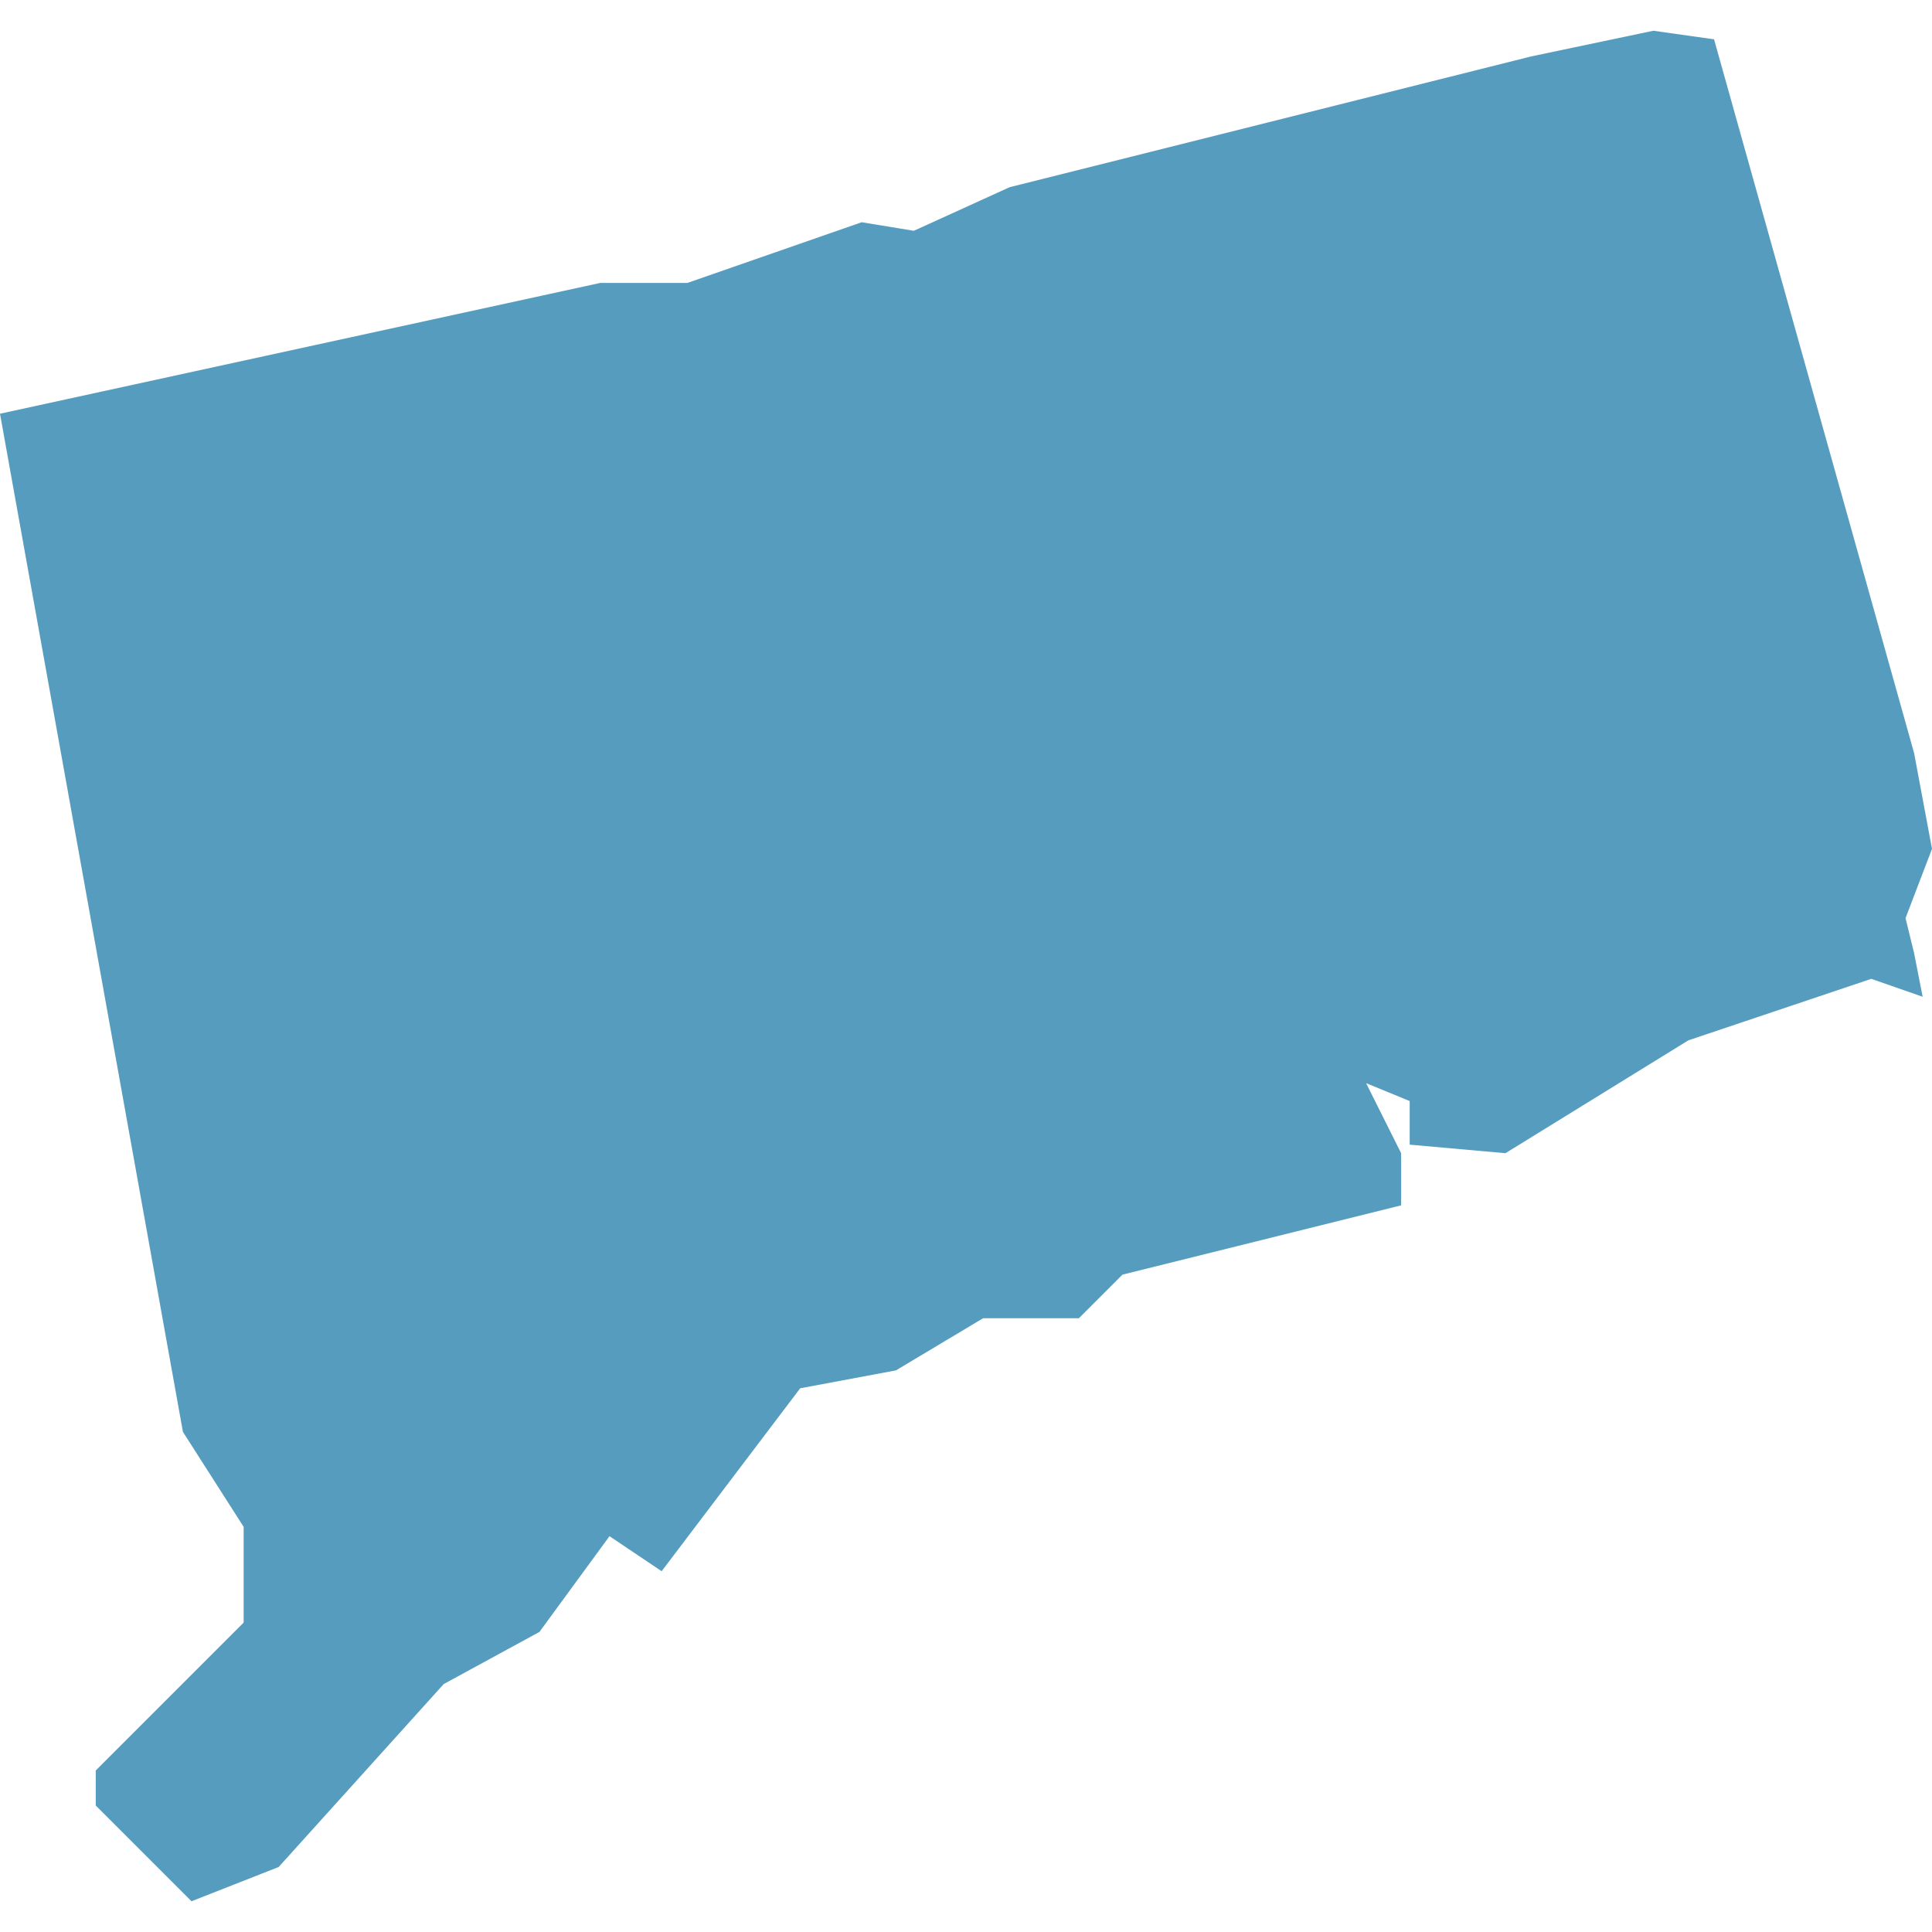 <?xml version="1.0" encoding="UTF-8"?><svg xmlns="http://www.w3.org/2000/svg" id="Layer_2679a3f50dddf4" data-name="Layer 2" viewBox="0 0 24.82 24.03" aria-hidden="true" style="fill:url(#CerosGradient_id9b4af3e7e);" width="24px" height="24px">
  <defs><linearGradient class="cerosgradient" data-cerosgradient="true" id="CerosGradient_id9b4af3e7e" gradientUnits="userSpaceOnUse" x1="50%" y1="100%" x2="50%" y2="0%"><stop offset="0%" stop-color="#569CBE"/><stop offset="100%" stop-color="#569CBE"/></linearGradient><linearGradient/>
    <style>
      .cls-1-679a3f50dddf4{
        fill: #ececed;
      }
    </style>
  </defs>
  <g id="Gray_Map_base679a3f50dddf4" data-name="Gray Map base">
    <polyline class="cls-1-679a3f50dddf4" points="0 4.92 7.71 3.24 8.83 3.24 11.07 2.46 11.74 2.57 12.97 2.01 19.67 .33 21.24 0 22.02 .11 24.59 9.28 24.82 10.51 24.48 11.4 24.59 11.85 24.7 12.41 24.04 12.18 21.69 12.97 19.34 14.42 18.11 14.31 18.11 13.75 17.55 13.52 18 14.42 18 15.09 14.42 15.98 13.86 16.54 12.63 16.54 11.51 17.21 10.28 17.44 8.5 19.79 7.83 19.34 6.93 20.57 5.7 21.24 3.58 23.59 2.46 24.03 1.23 22.8 1.23 22.35 3.13 20.45 3.13 19.22 2.35 18 0 4.92" style="fill:url(#CerosGradient_id9b4af3e7e);"/>
  </g>
</svg>